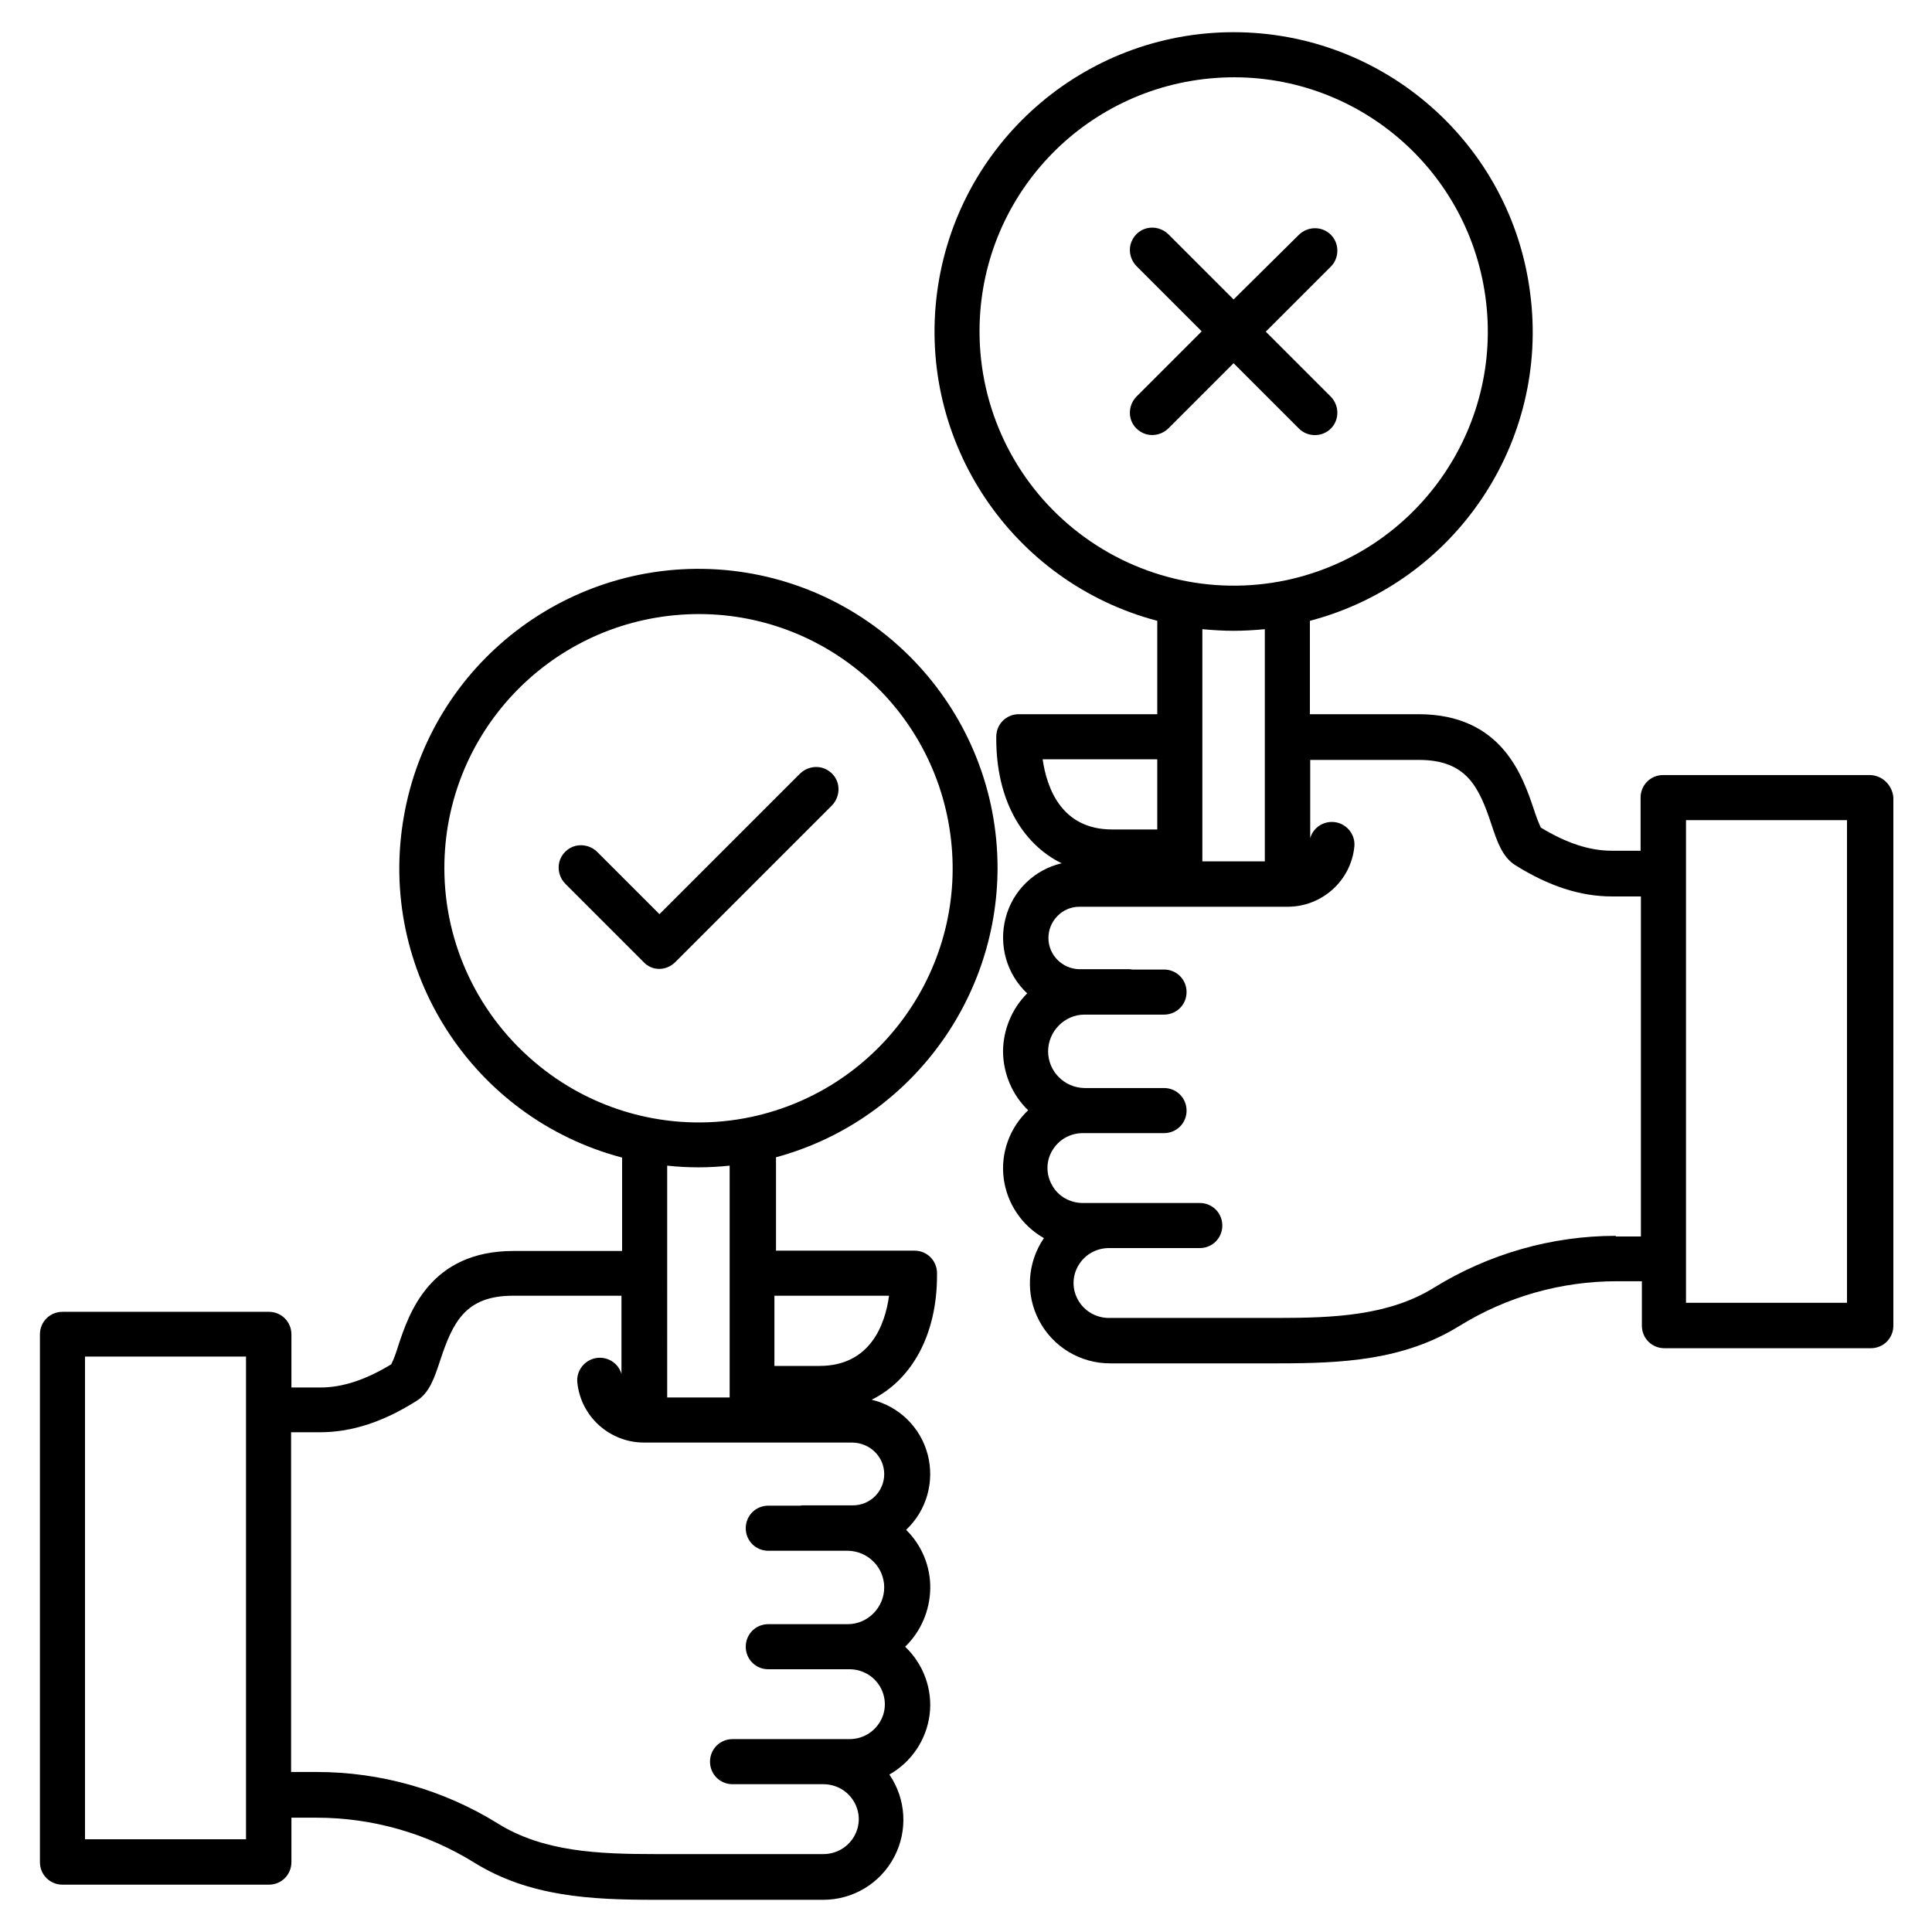 <?xml version="1.0" encoding="utf-8"?>
<!-- Generator: Adobe Illustrator 28.1.0, SVG Export Plug-In . SVG Version: 6.00 Build 0)  -->
<svg version="1.1" id="Layer_1" xmlns="http://www.w3.org/2000/svg" xmlns:xlink="http://www.w3.org/1999/xlink" x="0px" y="0px"
	 width="60px" height="60px" viewBox="0 0 60 60" style="enable-background:new 0 0 60 60;" xml:space="preserve">
<style type="text/css">
	.st0{fill-rule:evenodd;clip-rule:evenodd;stroke:#000000;stroke-width:0.25;stroke-miterlimit:10;}
</style>
<g>
	<path d="M30.98,26.96c0-4.82-3.69-8.84-8.49-9.26c-4.8-0.41-9.13,2.92-9.95,7.67c-0.83,4.75,2.12,9.35,6.78,10.58v2.9h-3.37
		c-2.6,0-3.25,1.93-3.59,2.97c-0.06,0.19-0.12,0.37-0.21,0.55c-0.79,0.48-1.51,0.72-2.2,0.72h-0.9v-1.65c0-0.39-0.31-0.7-0.7-0.7
		H1.94c-0.39,0-0.7,0.31-0.7,0.7v16.39c0,0.39,0.31,0.7,0.7,0.7h6.41c0.39,0,0.7-0.31,0.7-0.7v-1.38h0.78
		c1.73,0,3.42,0.48,4.89,1.39c1.72,1.07,3.65,1.16,5.63,1.16h5.22c0.92,0,1.77-0.51,2.2-1.33c0.43-0.82,0.37-1.8-0.15-2.56
		c0.69-0.39,1.15-1.08,1.25-1.86c0.1-0.78-0.19-1.57-0.76-2.11c0.49-0.47,0.77-1.13,0.78-1.81c0.01-0.68-0.26-1.34-0.75-1.82
		c0.64-0.6,0.89-1.5,0.67-2.34c-0.22-0.84-0.89-1.5-1.74-1.7c1.25-0.62,2.03-2.02,2.03-3.86v-0.07c0-0.39-0.31-0.7-0.7-0.7h-4.3
		v-2.9C28.13,34.85,30.97,31.17,30.98,26.96z M22.66,43.4h-1.94V36.2c0.64,0.07,1.29,0.07,1.94,0V43.4z M13.8,26.96
		c0-4.15,3.21-7.58,7.35-7.87c4.14-0.29,7.79,2.68,8.36,6.79c0.57,4.11-2.14,7.95-6.19,8.81c-2.33,0.49-4.75-0.1-6.59-1.6
		C14.87,31.58,13.8,29.33,13.8,26.96z M7.64,57.12h-5V42.13h5V57.12z M27.46,45.78c0,0.54-0.44,0.97-0.97,0.97h-1.54
		c-0.03,0-0.07,0-0.1,0.01h-0.99c-0.39,0-0.7,0.31-0.7,0.7c0,0.39,0.31,0.7,0.7,0.7h2.47c0.63,0.01,1.13,0.52,1.13,1.14
		s-0.51,1.14-1.13,1.14h-2.47c-0.39,0-0.7,0.31-0.7,0.7s0.31,0.7,0.7,0.7h2.52c0.39,0,0.75,0.2,0.95,0.54c0.2,0.34,0.2,0.76,0,1.09
		c-0.2,0.34-0.56,0.54-0.95,0.54h-3.63c-0.39,0-0.7,0.31-0.7,0.7s0.31,0.7,0.7,0.7h2.82c0.39,0,0.75,0.2,0.95,0.54
		c0.2,0.34,0.2,0.75,0,1.09c-0.2,0.34-0.56,0.54-0.95,0.54h-5.22c-1.77,0-3.48-0.07-4.89-0.95c-1.69-1.05-3.64-1.6-5.63-1.6H9.04
		V44.48h0.9c0.98,0,1.96-0.32,2.99-0.97c0.41-0.25,0.56-0.72,0.74-1.26c0.39-1.18,0.78-2.01,2.26-2.01h3.37v2.43
		c-0.1-0.35-0.45-0.56-0.81-0.49c-0.35,0.07-0.6,0.4-0.56,0.76c0.11,1.06,1.01,1.86,2.07,1.86h6.47
		C27.02,44.81,27.46,45.24,27.46,45.78z M27.61,40.24c-0.12,0.89-0.58,2.18-2.16,2.18h-1.4v-2.18L27.61,40.24z"/>
	<path d="M58.06,24.07h-6.41c-0.39,0-0.7,0.31-0.7,0.7v1.65h-0.9c-0.69,0-1.41-0.24-2.2-0.72c-0.08-0.18-0.15-0.36-0.21-0.55
		c-0.35-1.04-0.99-2.97-3.59-2.97h-3.37v-2.9c4.52-1.19,7.45-5.55,6.84-10.18C46.93,4.47,42.98,1,38.31,1S29.7,4.47,29.1,9.1
		c-0.6,4.63,2.33,8.99,6.84,10.18v2.9h-4.3c-0.39,0-0.7,0.31-0.7,0.7v0.07c0,1.84,0.77,3.24,2.03,3.86c-0.85,0.2-1.52,0.85-1.74,1.7
		c-0.22,0.84,0.03,1.74,0.67,2.34c-0.48,0.48-0.75,1.14-0.75,1.82c0.01,0.68,0.29,1.34,0.78,1.81c-0.57,0.54-0.86,1.32-0.76,2.11
		c0.1,0.78,0.56,1.47,1.25,1.86c-0.52,0.76-0.58,1.75-0.15,2.56c0.43,0.82,1.28,1.33,2.2,1.33h5.22c1.98,0,3.9-0.09,5.63-1.16
		c1.47-0.91,3.16-1.39,4.89-1.39h0.78v1.38c0,0.39,0.31,0.7,0.7,0.7h6.41c0.39,0,0.7-0.31,0.7-0.7V24.77
		C58.77,24.38,58.45,24.07,58.06,24.07z M38.31,19.59c0.32,0,0.65-0.02,0.97-0.05v7.21h-1.94v-7.21
		C37.67,19.57,37.99,19.59,38.31,19.59z M30.42,10.29c0-4.15,3.21-7.58,7.35-7.87s7.79,2.68,8.36,6.79
		c0.57,4.11-2.14,7.95-6.19,8.81c-2.33,0.49-4.75-0.1-6.6-1.6C31.49,14.92,30.42,12.67,30.42,10.29z M35.94,23.58v2.18h-1.4
		c-1.58,0-2.03-1.29-2.16-2.18H35.94z M50.18,38.38c-1.99,0-3.94,0.56-5.63,1.6c-1.41,0.88-3.12,0.95-4.89,0.95h-5.22
		c-0.39,0-0.75-0.2-0.95-0.54c-0.2-0.34-0.2-0.75,0-1.09c0.2-0.34,0.56-0.54,0.95-0.54h2.82c0.39,0,0.7-0.31,0.7-0.7
		s-0.31-0.7-0.7-0.7h-3.63c-0.39,0-0.76-0.2-0.95-0.54c-0.2-0.34-0.2-0.76,0-1.09c0.2-0.34,0.56-0.54,0.95-0.54h2.52
		c0.39,0,0.7-0.31,0.7-0.7s-0.31-0.7-0.7-0.7h-2.47c-0.63-0.01-1.13-0.52-1.13-1.14s0.51-1.14,1.13-1.14h2.47
		c0.39,0,0.7-0.31,0.7-0.7c0-0.39-0.31-0.7-0.7-0.7h-0.99c-0.03-0.01-0.07-0.01-0.1-0.01h-1.54c-0.53-0.01-0.96-0.44-0.96-0.97
		c0-0.53,0.43-0.97,0.96-0.97h6.47c1.06,0,1.96-0.8,2.07-1.86c0.04-0.36-0.21-0.69-0.56-0.76c-0.36-0.07-0.71,0.14-0.81,0.49v-2.43
		h3.37c1.48,0,1.87,0.83,2.26,2.01c0.18,0.54,0.34,1.01,0.74,1.26c1.04,0.65,2.02,0.97,3,0.97h0.9v10.56H50.18z M57.36,40.46h-5
		V25.47h5V40.46z"/>
	<path d="M20.97,29.88l4.86-4.86c0.18-0.18,0.25-0.44,0.19-0.68c-0.06-0.24-0.25-0.43-0.5-0.5c-0.24-0.06-0.5,0.01-0.68,0.19
		l-4.36,4.36l-1.93-1.93c-0.18-0.18-0.44-0.25-0.68-0.19c-0.24,0.06-0.44,0.26-0.5,0.5c-0.06,0.24,0.01,0.5,0.19,0.68l2.43,2.43
		C20.25,30.16,20.69,30.16,20.97,29.88z"/>
	<path d="M40.34,13.31c0.27,0.27,0.72,0.27,0.99,0c0.27-0.27,0.27-0.71,0-0.99l-2.02-2.02l2.02-2.02c0.27-0.27,0.27-0.72,0-0.99
		c-0.27-0.27-0.71-0.27-0.99,0L38.31,9.3l-2.02-2.02c-0.18-0.18-0.44-0.25-0.68-0.19c-0.24,0.06-0.43,0.25-0.5,0.5
		c-0.06,0.24,0.01,0.5,0.19,0.68l2.02,2.02l-2.02,2.02c-0.18,0.18-0.25,0.44-0.19,0.68c0.06,0.24,0.25,0.43,0.5,0.5
		c0.24,0.06,0.5-0.01,0.68-0.19l2.02-2.02L40.34,13.31z"/>
</g>
</svg>
